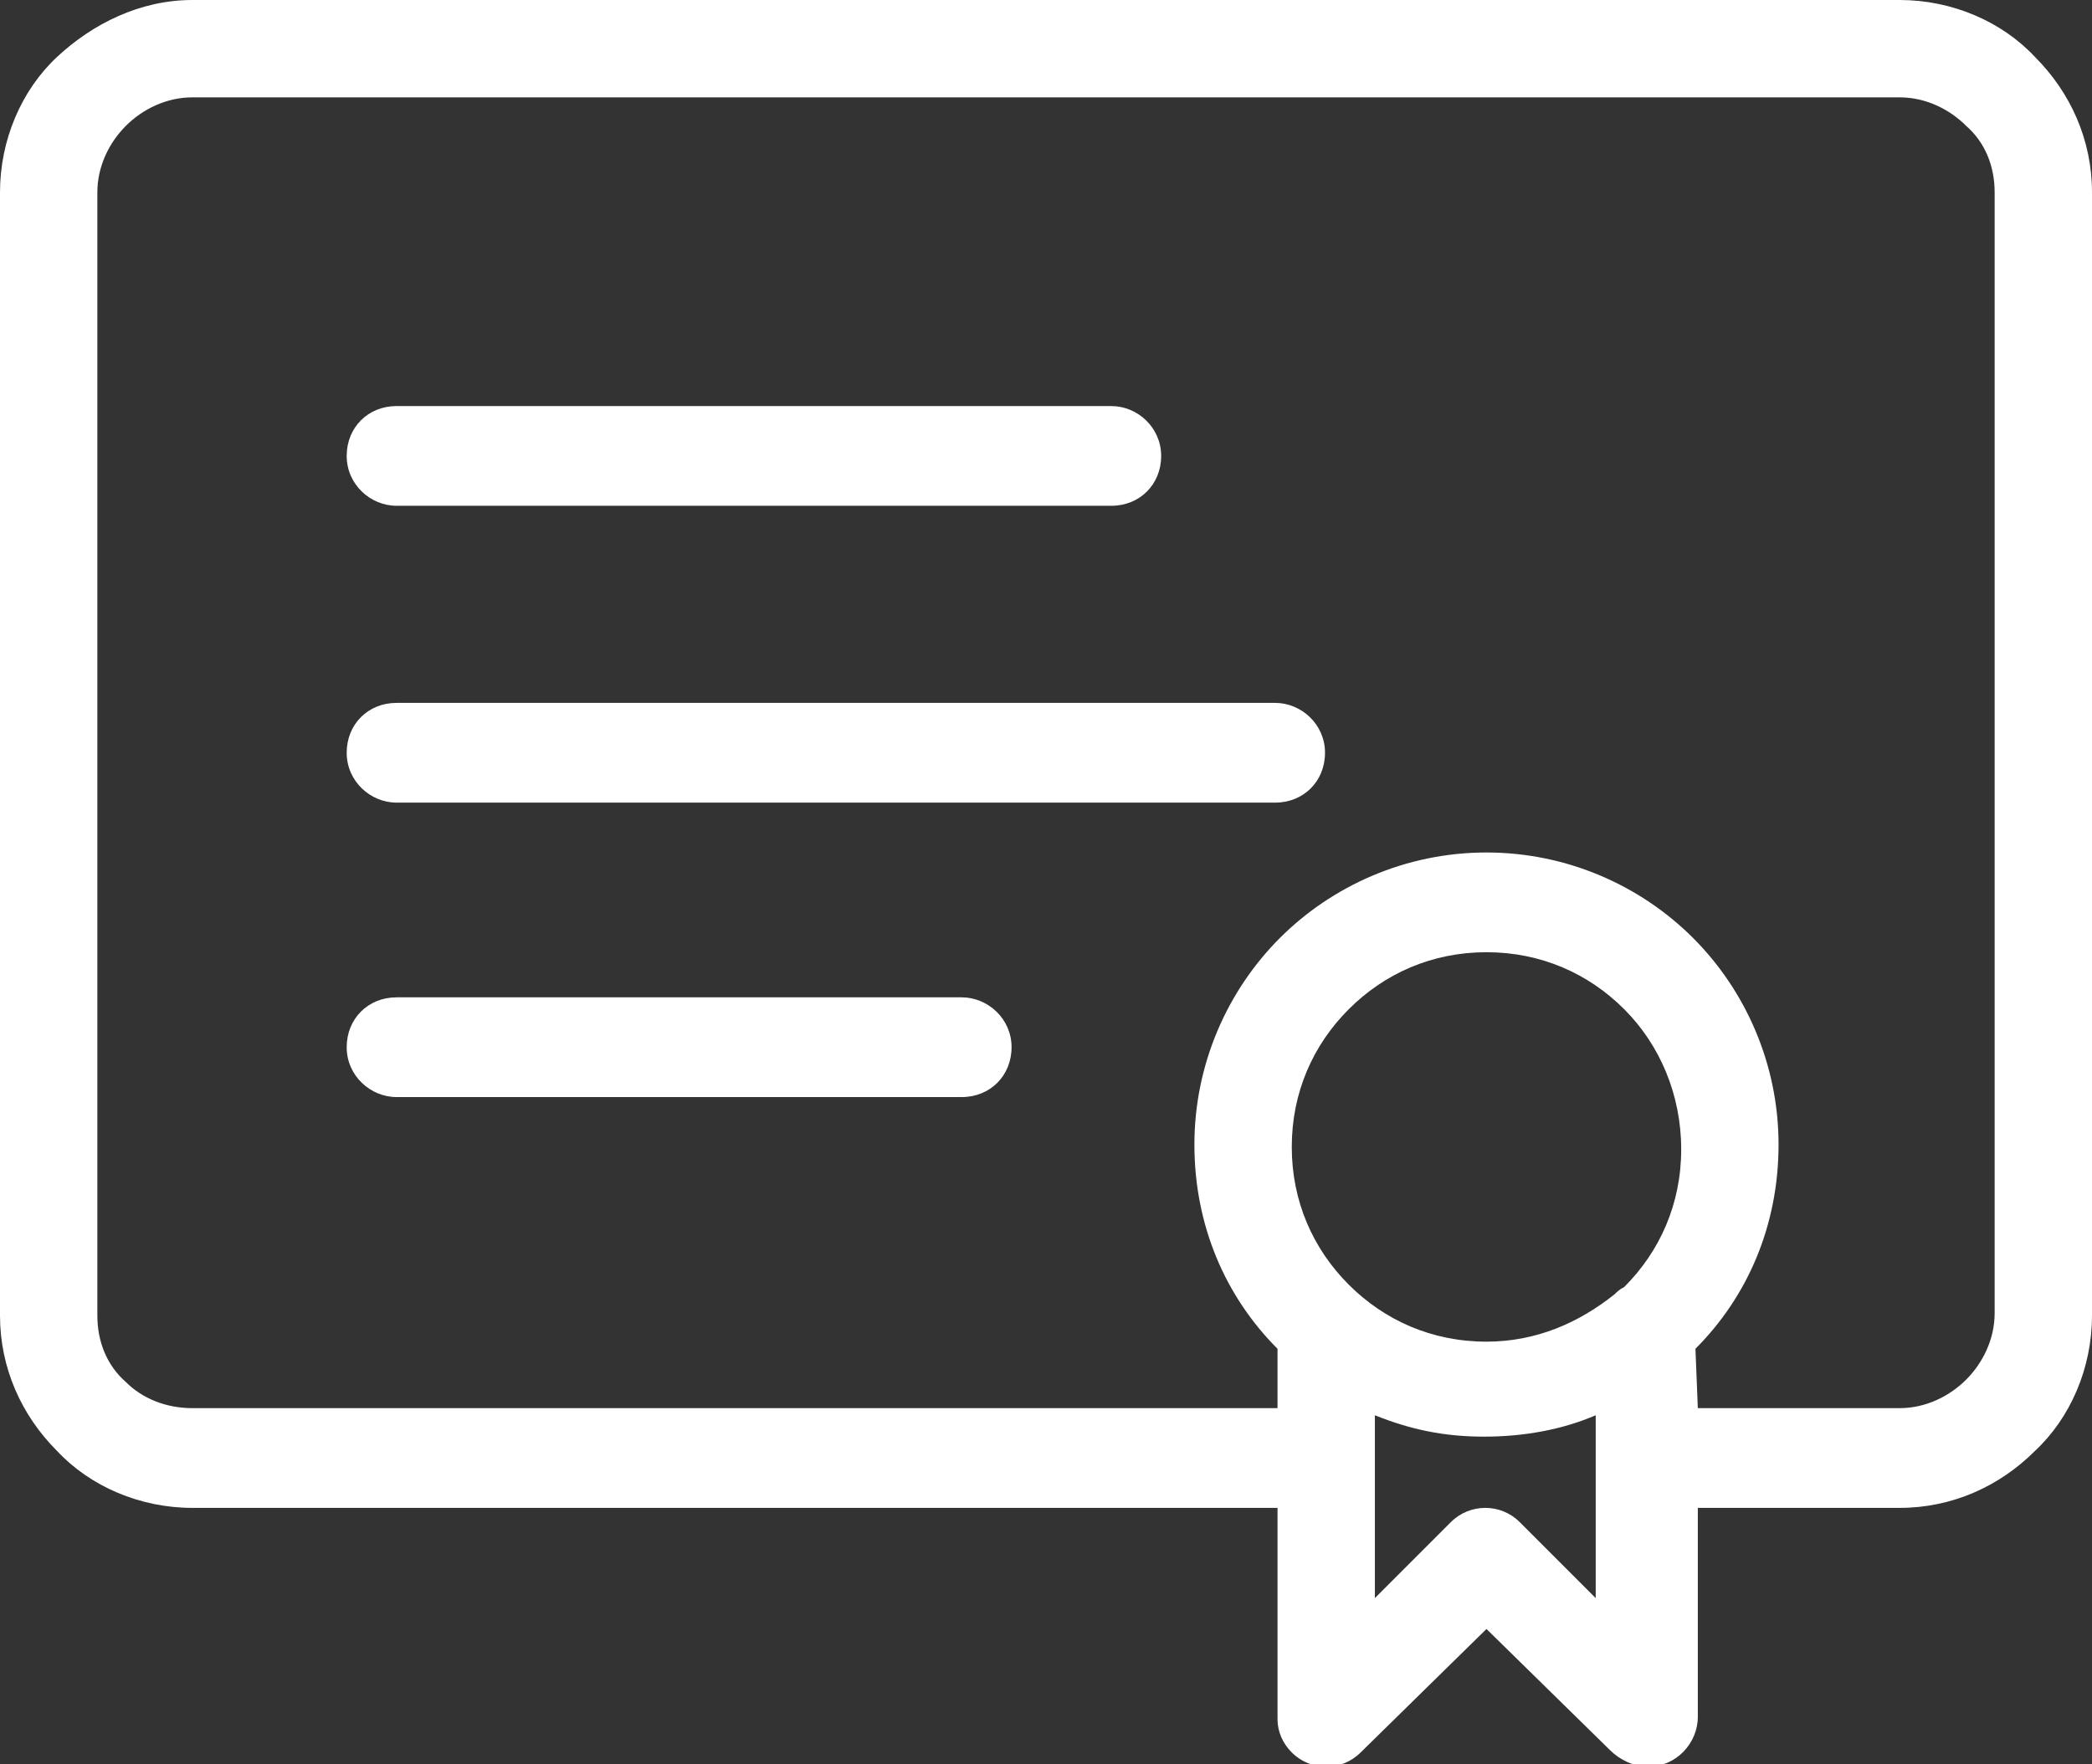 <?xml version="1.0" encoding="utf-8"?>
<!-- Generator: Adobe Illustrator 26.5.0, SVG Export Plug-In . SVG Version: 6.00 Build 0)  -->
<svg version="1.1" id="Layer_2_00000062165299926358182390000009389604312271173044_"
	 xmlns="http://www.w3.org/2000/svg" xmlns:xlink="http://www.w3.org/1999/xlink" x="0px" y="0px" viewBox="0 0 88.1 74.3"
	 style="enable-background:new 0 0 88.1 74.3;" xml:space="preserve">
<rect x="0" y="0" width="88.1" height="74.3" fill="#333333" stroke="none"/>
<style type="text/css">
	.st0{fill:#FFFFFF;}
</style>
<g id="Layer_1-2">
	<path class="st0" d="M53.8,63.5H8.1c-2.2,0-4.3-0.9-5.7-2.4C0.9,59.6,0,57.6,0,55.4V8.1c0-2.2,0.9-4.3,2.4-5.7S5.9,0,8.1,0H80
		c2.2,0,4.3,0.9,5.7,2.4c1.5,1.5,2.4,3.5,2.4,5.7v47.3c0,2.2-0.9,4.3-2.4,5.7c-1.5,1.5-3.5,2.4-5.7,2.4h-8.5v8.8
		c0,1.1-0.9,2.1-2.1,2.1c-0.6,0-1.2-0.3-1.6-0.7l-5.2-5.1l-5.3,5.2c-0.8,0.8-2.1,0.8-2.9,0c-0.4-0.4-0.6-0.9-0.6-1.4l0,0L53.8,63.5
		L53.8,63.5L53.8,63.5z M71.5,59.3H80c1.1,0,2.1-0.5,2.8-1.2c0.7-0.7,1.2-1.7,1.2-2.8V8.1c0-1.1-0.4-2.1-1.2-2.8
		c-0.7-0.7-1.7-1.2-2.8-1.2H8.1C7,4.1,6,4.6,5.3,5.3S4.1,7,4.1,8.1v47.3c0,1.1,0.4,2.1,1.2,2.8C6,58.9,7,59.3,8.1,59.3h45.7v-2.5
		c-2.2-2.2-3.5-5.2-3.5-8.6s1.4-6.5,3.6-8.7c2.2-2.2,5.3-3.6,8.7-3.6c3.4,0,6.5,1.4,8.7,3.6c2.2,2.2,3.6,5.3,3.6,8.7
		s-1.3,6.4-3.5,8.6L71.5,59.3L71.5,59.3L71.5,59.3z M57.9,59.6v7.7l3.2-3.2c0.8-0.8,2.1-0.8,2.9,0l3.2,3.2v-7.7
		c-1.4,0.6-3,0.9-4.7,0.9S59.4,60.2,57.9,59.6L57.9,59.6L57.9,59.6z M68.4,42.5c-1.5-1.5-3.5-2.4-5.8-2.4s-4.3,0.9-5.8,2.4
		s-2.4,3.5-2.4,5.8s0.9,4.3,2.4,5.8s3.5,2.4,5.8,2.4c2.1,0,3.9-0.8,5.4-2l0,0l0,0c0.1-0.1,0.2-0.2,0.4-0.3c1.5-1.5,2.4-3.5,2.4-5.8
		S69.9,44,68.4,42.5L68.4,42.5L68.4,42.5z M16.7,46.2c-1.1,0-2.1-0.9-2.1-2.1s0.9-2.1,2.1-2.1h23.8c1.1,0,2.1,0.9,2.1,2.1
		s-0.9,2.1-2.1,2.1H16.7L16.7,46.2z M16.7,33.8c-1.1,0-2.1-0.9-2.1-2.1s0.9-2.1,2.1-2.1h37c1.1,0,2.1,0.9,2.1,2.1s-0.9,2.1-2.1,2.1
		H16.7L16.7,33.8z M16.7,21.3c-1.1,0-2.1-0.9-2.1-2.1s0.9-2.1,2.1-2.1h30.1c1.1,0,2.1,0.9,2.1,2.1s-0.9,2.1-2.1,2.1H16.7L16.7,21.3z
		"/>
</g>
</svg>
